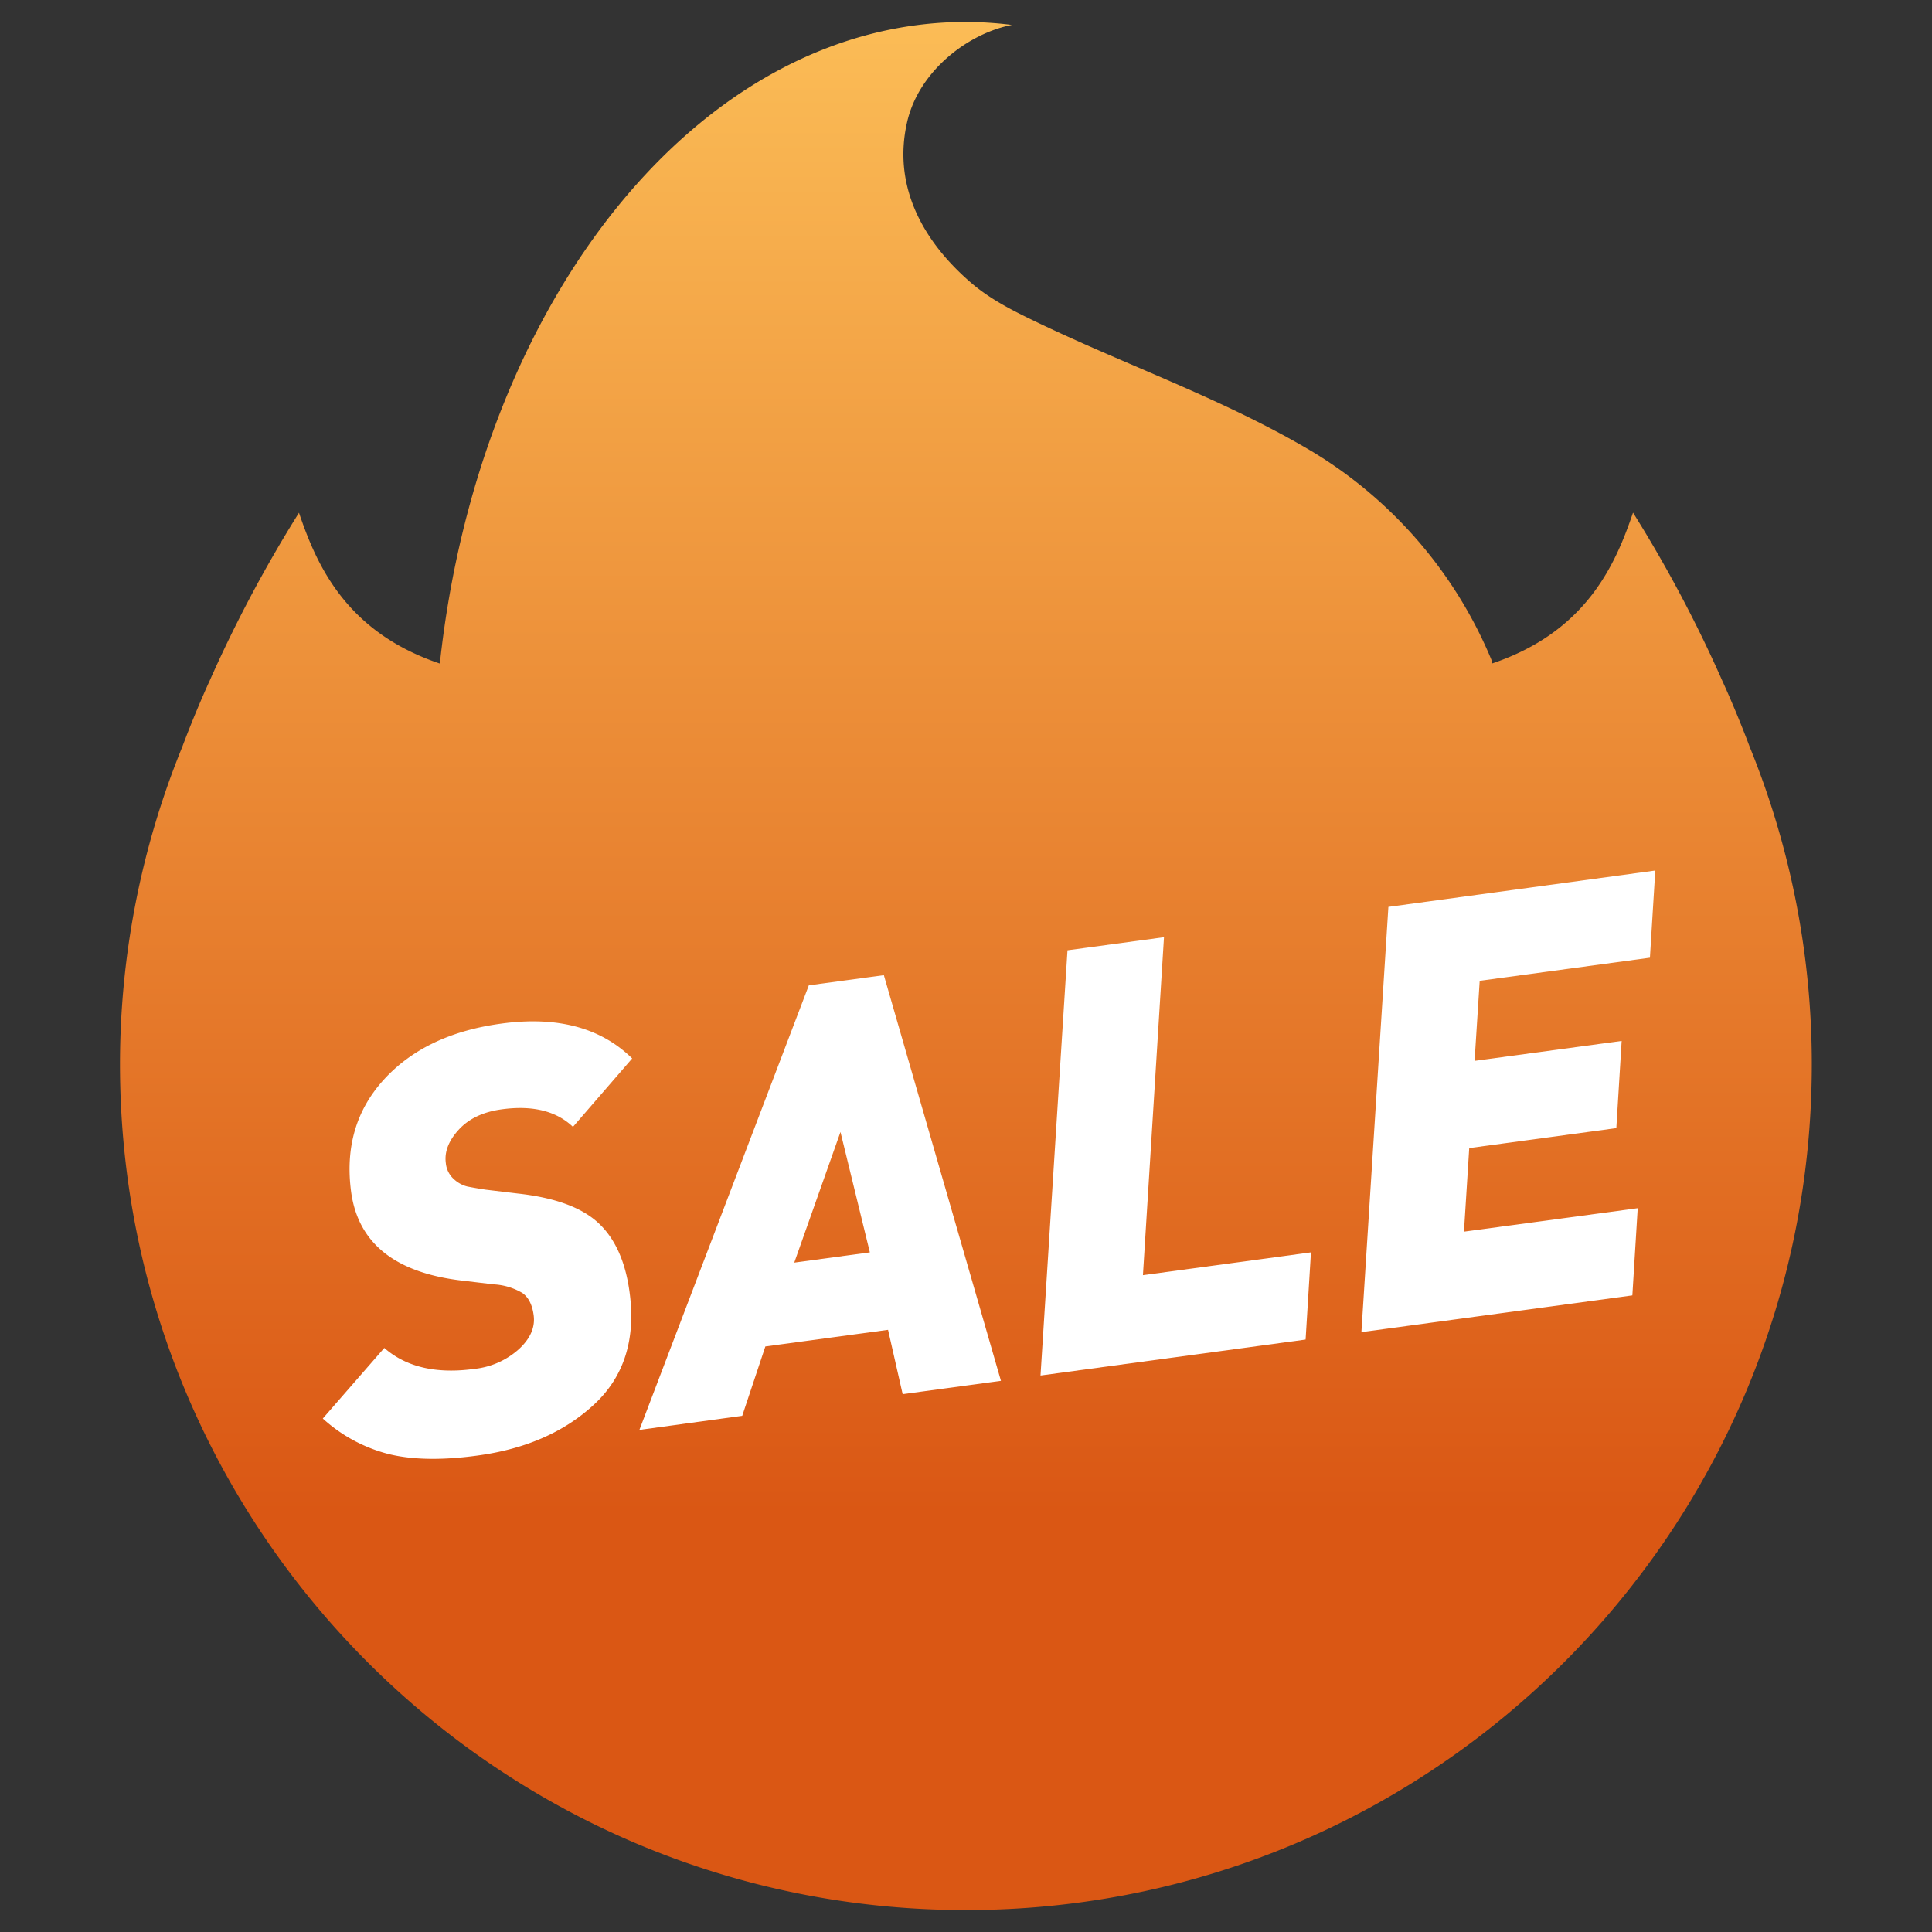 <svg id="Слой_1" data-name="Слой 1" xmlns="http://www.w3.org/2000/svg" xmlns:xlink="http://www.w3.org/1999/xlink" viewBox="0 0 465.33 465.33">
  <rect x="0" y="0" width="465.33" height="465.33" fill="#333333" stroke="none"/>
  <defs>
    <style>
      .cls-1 {
        fill: url(#Безымянный_градиент_17);
      }

      .cls-2 {
        fill: #fff;
      }
    </style>
    <linearGradient id="Безымянный_градиент_17" data-name="Безымянный градиент 17" x1="232.67" y1="5.25" x2="232.67" y2="460.08" gradientUnits="userSpaceOnUse">
      <stop offset="0" stop-color="#fbbc56"/>
      <stop offset="0.79" stop-color="#da5714"/>
    </linearGradient>
  </defs>
  <g>
    <path class="cls-1" d="M421.43,179.9c-2.35-6.25-4.91-12.23-6.58-15.87a319.27,319.27,0,0,0-21.53-40.56c-4.15,12.21-11.06,28.63-33.95,36.33,0-.17,0-.35,0-.52a106.15,106.15,0,0,0-43-50.32C294.79,96.05,271,87.94,248.48,77c-5.18-2.5-10.34-5.19-14.72-9C222.2,58,215,44.78,218.46,29.5,221.28,17,233.3,8,243.72,6a92.22,92.22,0,0,0-11.05-.72c-64.15,0-117.29,67-126.73,154.54-22.87-7.7-29.78-24.11-33.93-36.32A321.87,321.87,0,0,0,50.48,164c-1.67,3.64-4.23,9.63-6.58,15.89a202.53,202.53,0,0,0-15,76.42c0,112.53,91.21,203.74,203.74,203.74s203.74-91.21,203.74-203.74A202.68,202.68,0,0,0,421.43,179.9Z"/>
    <g>
      <path class="cls-2" d="M152.26,254.93,138,271.41q-6-5.73-17.11-4.23-6.72.9-10.39,4.9t-3.12,8.05a5.94,5.94,0,0,0,2,3.93,7.38,7.38,0,0,0,3.15,1.71c1,.2,2.44.46,4.38.76l7.83.94q13.32,1.47,19.36,7.07t7.53,16.66q2.31,16.95-8.46,27t-28.27,12.39q-12.6,1.71-21.15-.34a37.25,37.25,0,0,1-16-8.59l14.81-17q7.92,6.92,21.65,5.05A19,19,0,0,0,125,324.93q4.13-3.82,3.53-8.18c-.34-2.52-1.25-4.29-2.72-5.33a15.11,15.11,0,0,0-6.84-2.07l-7.83-.93q-24.06-2.87-26.57-21.36Q82.43,271,92.48,260t28.26-13.46Q140.92,243.78,152.26,254.93Z"/>
      <path class="cls-2" d="M241.08,332.58l-23.67,3.21-3.52-15.49-29.55,4L178.77,341,154,344.4l40.81-107.08,18.07-2.45Zm-31.57-30.94-7.08-29L191.3,304.11Z"/>
      <path class="cls-2" d="M315.75,301.64l-1.29,21-63.85,8.66,6.5-102.42,23.24-3.15-5.07,81.4Z"/>
      <path class="cls-2" d="M398.68,209.67l-1.29,21-41,5.56-1.23,19.28,35.42-4.8-1.28,21-35.43,4.81-1.27,20.13L394.45,291l-1.29,21-65.26,8.85,6.5-102.42Z"/>
    </g>
  </g>
</svg>
